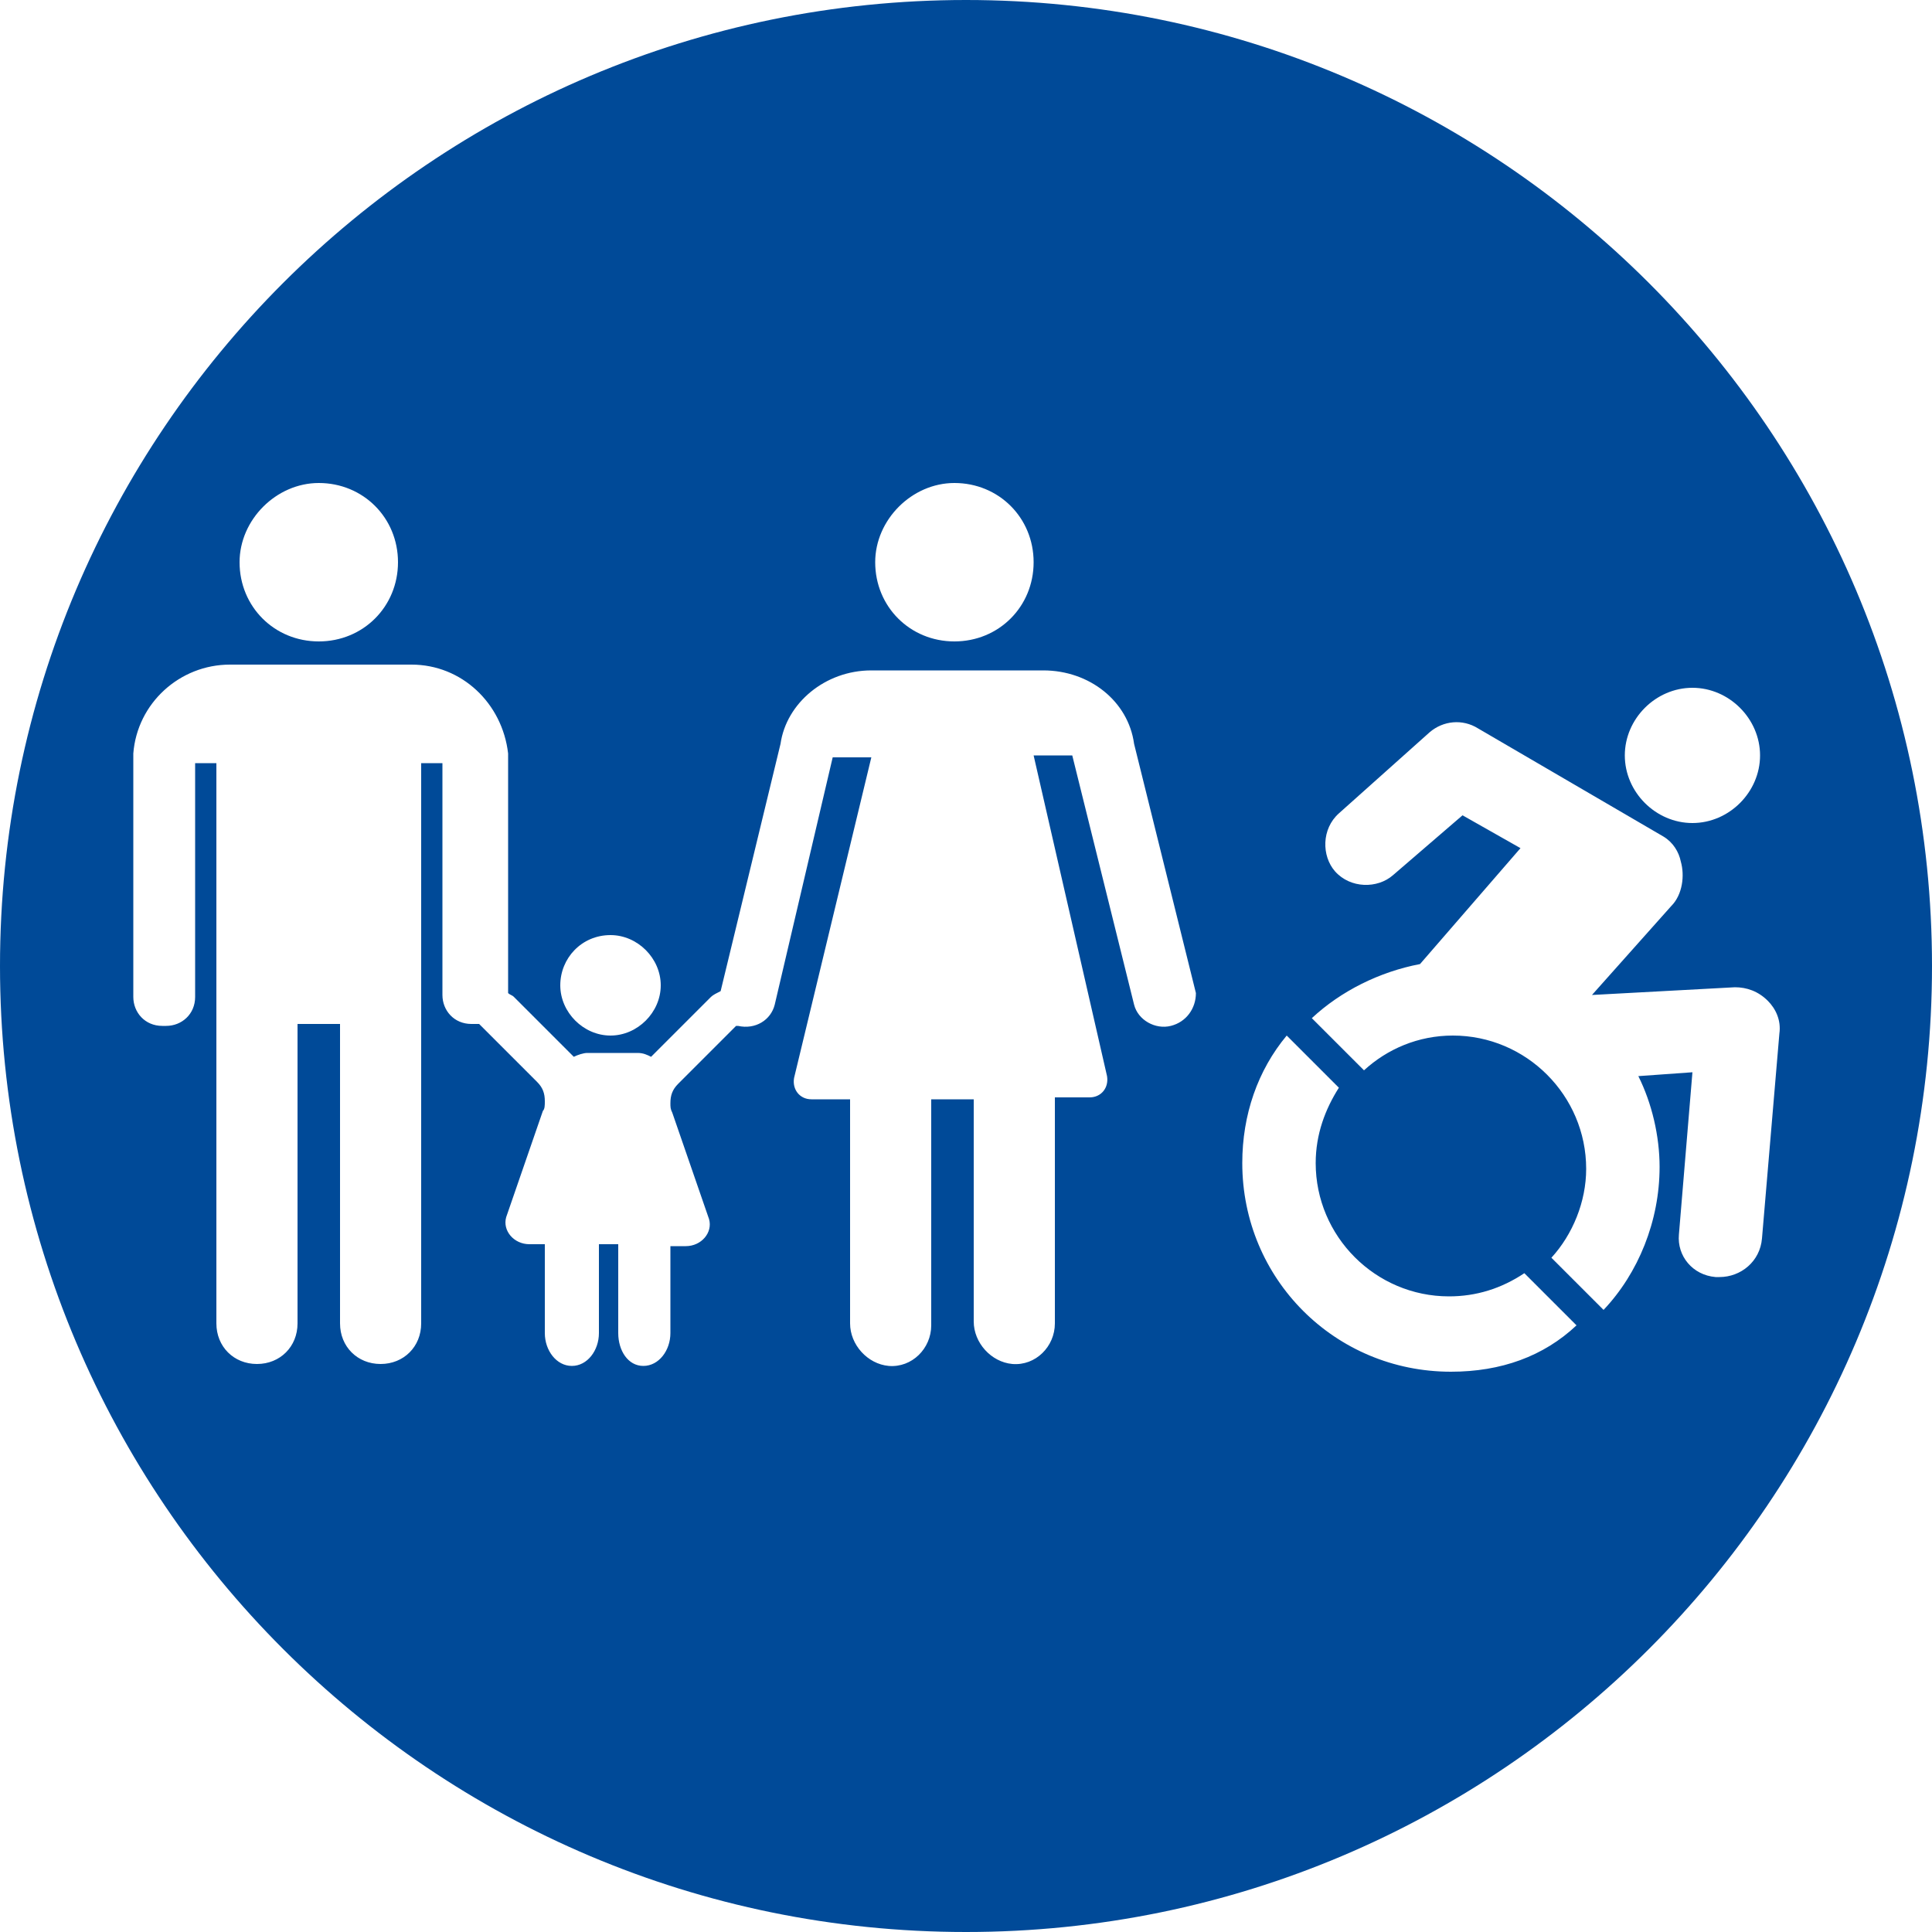 <?xml version="1.0" encoding="utf-8"?>
<svg xmlns="http://www.w3.org/2000/svg" xmlns:xlink="http://www.w3.org/1999/xlink" version="1.1" id="Layer_1" x="0px" y="0px" viewBox="0 0 100 100" style="enable-background:new 0 0 100 100;">
<style type="text/css">
	.st0{fill:#004A98;}
</style>
<path class="st0" d="M50,0C22.4,0,0,22.4,0,50s22.4,50,50,50s50-22.4,50-50S77.6,0,50,0z M87.6,35.6c1.9,0,3.5,1.6,3.5,3.5&#xA;	c0,1.9-1.6,3.5-3.5,3.5c-1.9,0-3.5-1.6-3.5-3.5C84.1,37.2,85.7,35.6,87.6,35.6z M49.4,25c2.3,0,4.1,1.8,4.1,4.1&#xA;	c0,2.3-1.8,4.1-4.1,4.1c-2.3,0-4.1-1.8-4.1-4.1C45.3,26.9,47.2,25,49.4,25z M31.6,48.4c1.4,0,2.6,1.2,2.6,2.6c0,1.4-1.2,2.6-2.6,2.6&#xA;	c-1.4,0-2.6-1.2-2.6-2.6C29,49.6,30.1,48.4,31.6,48.4z M16.5,25c2.3,0,4.1,1.8,4.1,4.1c0,2.3-1.8,4.1-4.1,4.1&#xA;	c-2.3,0-4.1-1.8-4.1-4.1C12.4,26.9,14.3,25,16.5,25z M60.6,53.1c-0.8,0.2-1.7-0.3-1.9-1.1l-3.2-12.9h-2l3.8,16.6&#xA;	c0.1,0.6-0.3,1.1-0.9,1.1h-1.8v11.7c0,1.2-1,2.2-2.2,2.1c-1.1-0.1-2-1.1-2-2.2V56.9h-1.1h-1.1v11.7c0,1.2-1,2.2-2.2,2.1&#xA;	c-1.1-0.1-2-1.1-2-2.2V56.9h-2c-0.6,0-1-0.5-0.9-1.1l4-16.6h-2L40.1,52c-0.2,0.8-1,1.3-1.9,1.1c0,0,0,0-0.1,0l-3,3&#xA;	c-0.3,0.3-0.4,0.6-0.4,1c0,0.2,0,0.3,0.1,0.5l1.9,5.5c0.2,0.7-0.4,1.4-1.2,1.4h-0.8V69c0,0.9-0.6,1.7-1.4,1.7S32,69.9,32,69v-4.6&#xA;	h-0.5h-0.5V69c0,0.9-0.6,1.7-1.4,1.7c-0.8,0-1.4-0.8-1.4-1.7v-4.6h-0.8c-0.8,0-1.4-0.7-1.2-1.4l1.9-5.5c0.1-0.1,0.1-0.3,0.1-0.5&#xA;	c0-0.4-0.1-0.7-0.4-1l-3-3c-0.1,0-0.2,0-0.3,0h-0.1c-0.9,0-1.5-0.7-1.5-1.5V39.5h-1.1v12.5V53v15.5c0,1.2-0.9,2.1-2.1,2.1&#xA;	c-1.2,0-2.1-0.9-2.1-2.1V53h-2.2v15.5c0,1.2-0.9,2.1-2.1,2.1s-2.1-0.9-2.1-2.1V53h0V39.5h-1.1v12.1c0,0.9-0.7,1.5-1.5,1.5H8.4&#xA;	c-0.9,0-1.5-0.7-1.5-1.5l0-12.6c0.2-2.6,2.4-4.6,5-4.6h9.4c2.6,0,4.7,2,5,4.6l0,12.4c0.1,0.1,0.2,0.1,0.3,0.2l3.1,3.1&#xA;	c0.2-0.1,0.5-0.2,0.7-0.2h1.3h1.3c0.3,0,0.5,0.1,0.7,0.2l3.1-3.1c0.1-0.1,0.3-0.2,0.5-0.3l3.1-12.8c0.3-2.1,2.3-3.8,4.7-3.8h8.9&#xA;	c2.4,0,4.4,1.6,4.7,3.8l3.2,12.9C61.9,52.2,61.4,52.9,60.6,53.1z M75.1,71c-6,0-10.8-4.8-10.8-10.8c0-2.5,0.8-4.8,2.3-6.6l2.7,2.7&#xA;	c-0.7,1.1-1.2,2.4-1.2,3.9c0,3.8,3.1,6.9,6.9,6.9c1.4,0,2.7-0.4,3.9-1.2l2.7,2.7C79.9,70.2,77.7,71,75.1,71z M91.2,64.1&#xA;	c-0.1,1.2-1.1,2-2.2,2c-0.1,0-0.1,0-0.2,0c-1.2-0.1-2-1.1-1.9-2.2l0.7-8.4l-2.8,0.2c0.7,1.4,1.1,3.1,1.1,4.7c0,2.8-1.1,5.5-2.9,7.4&#xA;	l-2.7-2.7c1.1-1.2,1.8-2.9,1.8-4.6c0-3.8-3.1-6.9-6.9-6.9c-1.8,0-3.4,0.7-4.6,1.8l-2.7-2.7c1.5-1.4,3.5-2.4,5.6-2.8l5.2-6l-3-1.7&#xA;	l-3.6,3.1c-0.8,0.7-2.2,0.7-3-0.2c-0.7-0.8-0.7-2.2,0.2-3l4.7-4.2c0.7-0.6,1.7-0.7,2.5-0.2l9.6,5.6c0.5,0.3,0.8,0.8,0.9,1.3&#xA;	c0.2,0.7,0.1,1.7-0.5,2.3l-4.1,4.6l7.4-0.4c0.6,0,1.2,0.2,1.7,0.7c0.4,0.4,0.7,1,0.6,1.7L91.2,64.1z"/>
</svg>